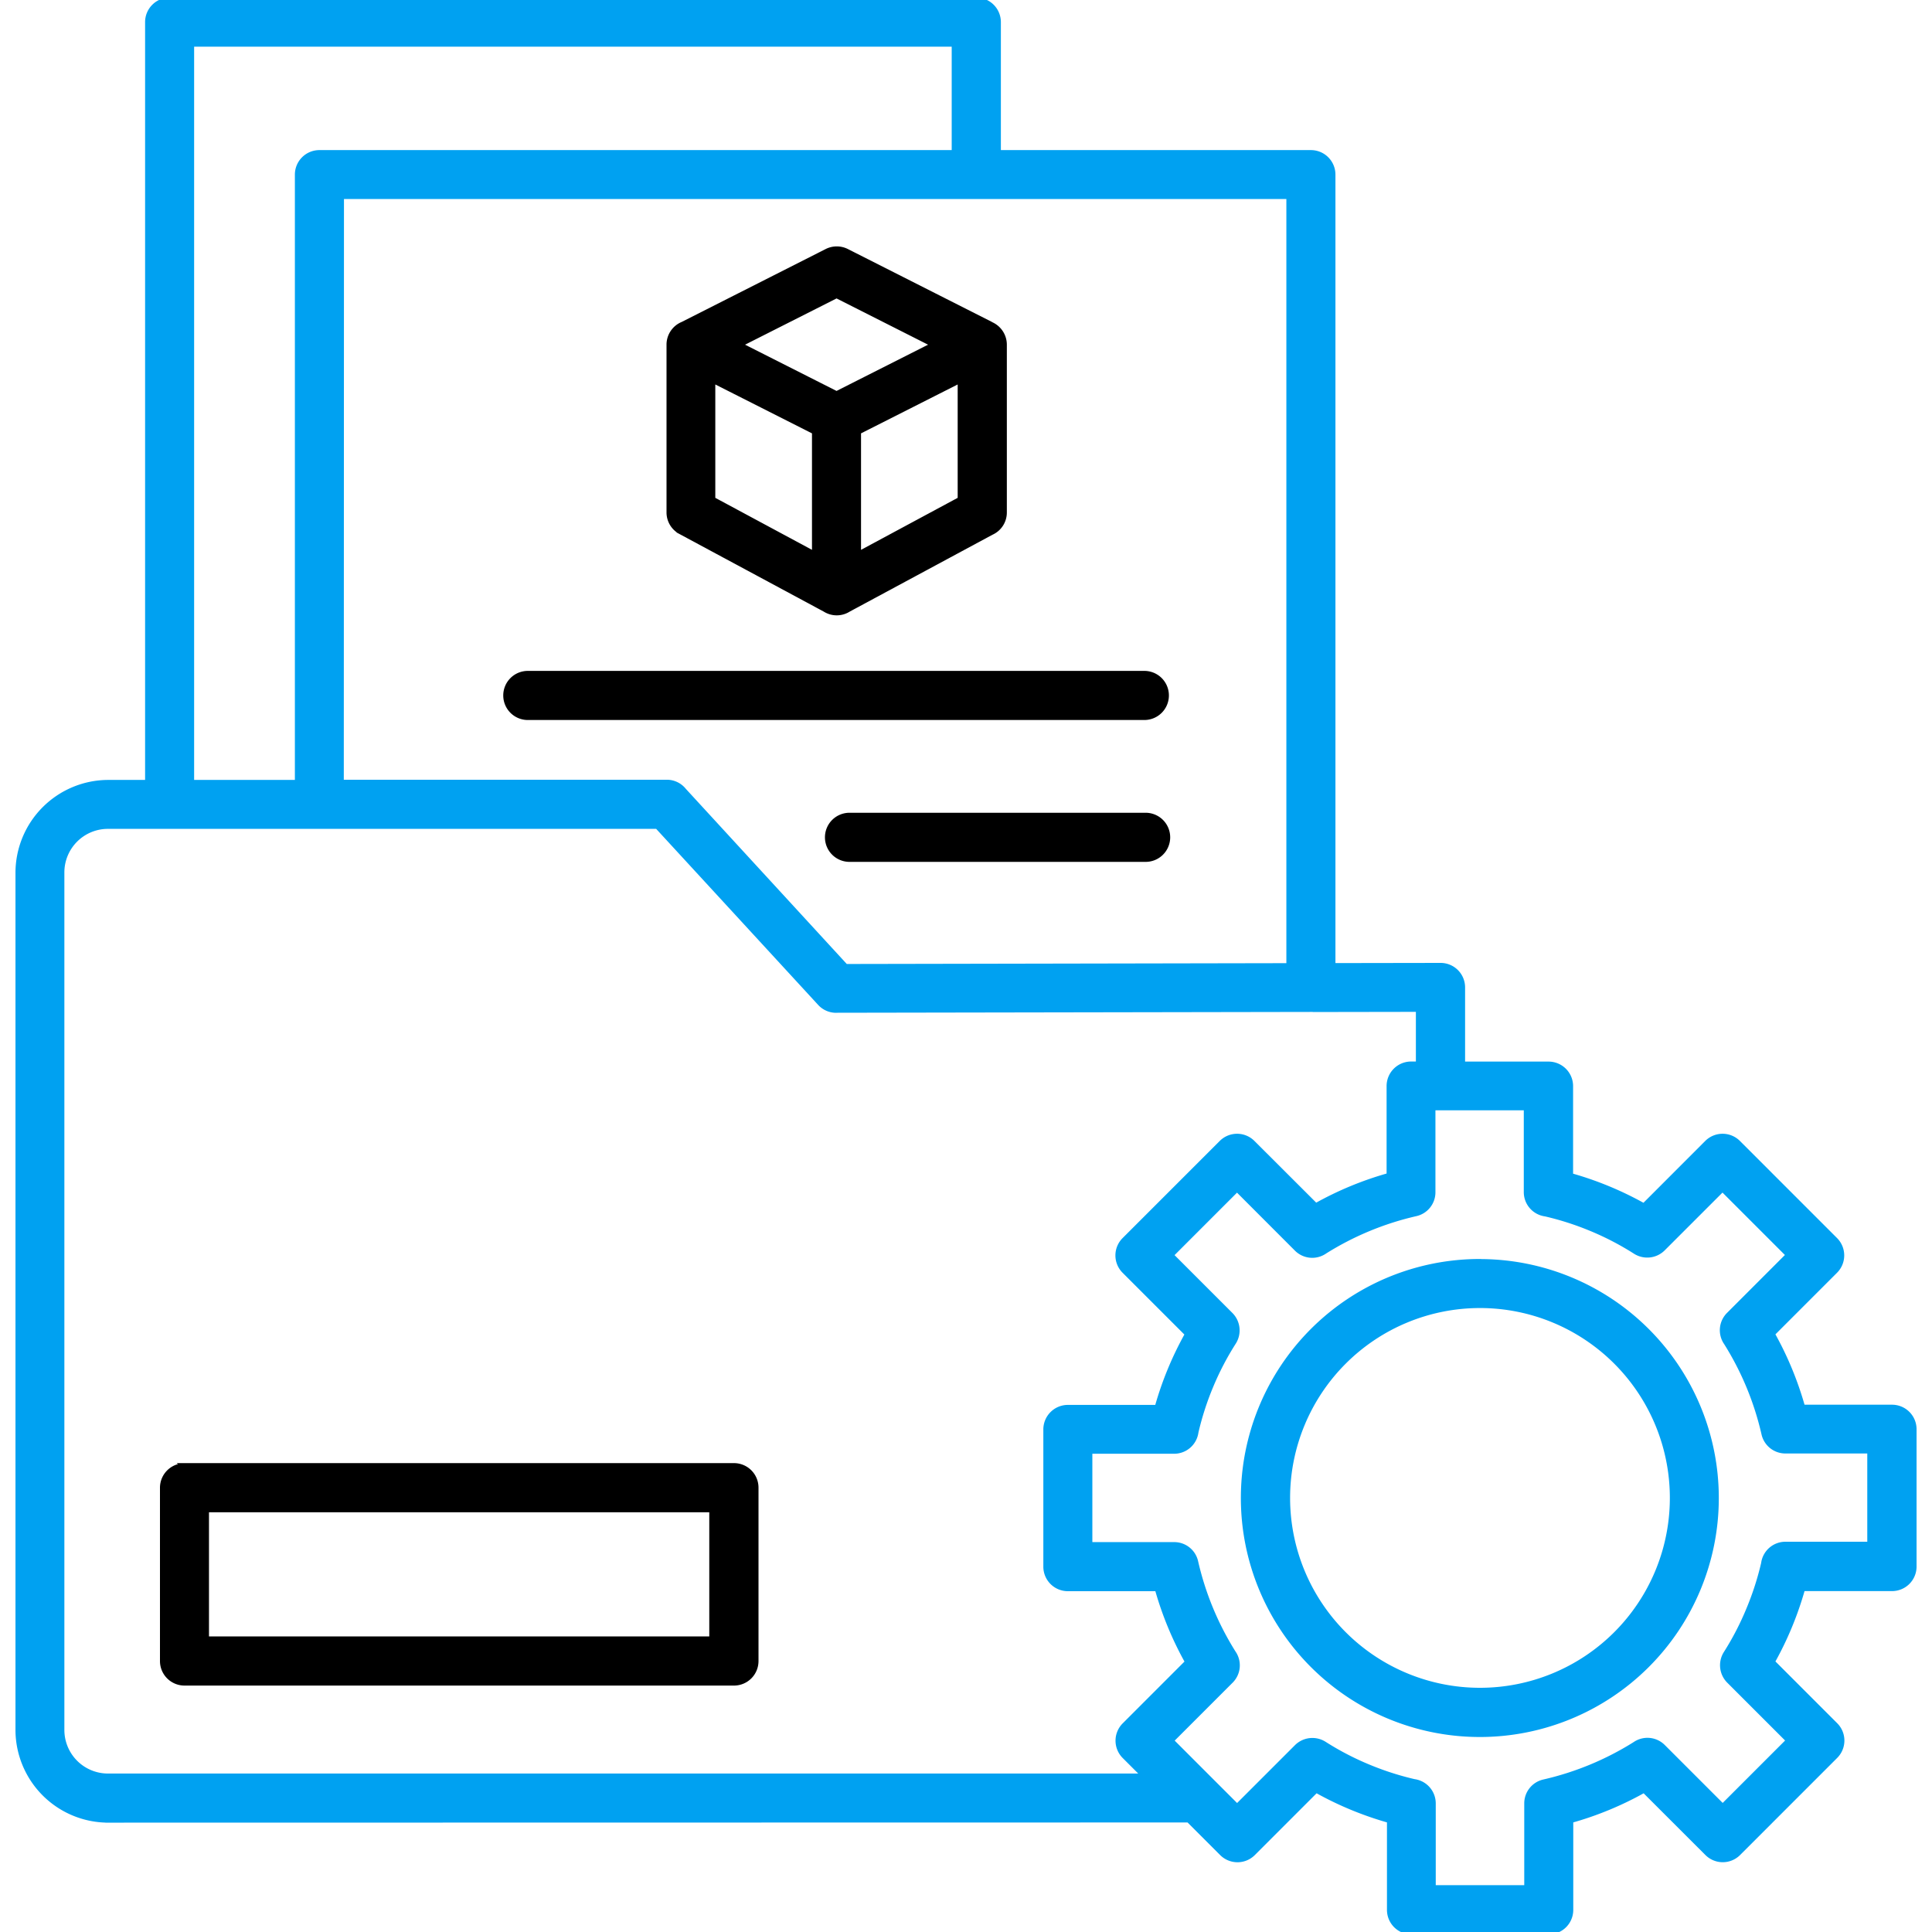 <?xml version="1.0" encoding="UTF-8"?>
<svg xmlns="http://www.w3.org/2000/svg" xmlns:xlink="http://www.w3.org/1999/xlink" width="100" height="100" viewBox="0 0 100 100">
  <defs>
    <clipPath id="clip-path">
      <rect id="Rectangle_10260" data-name="Rectangle 10260" width="100" height="100" transform="translate(136 35)" fill="#fff" stroke="#707070" stroke-width="1"></rect>
    </clipPath>
  </defs>
  <g id="Mask_Group_3127" data-name="Mask Group 3127" transform="translate(-136 -35)" clip-path="url(#clip-path)">
    <g id="Group_47177" data-name="Group 47177" transform="translate(-8970.67 -513.889)">
      <path id="Path_75318" data-name="Path 75318" d="M89.2,76.05a9.953,9.953,0,1,0,0,14.076,9.953,9.953,0,0,0,0-14.076Zm-7.04-5.2A12.244,12.244,0,1,1,69.911,83.09,12.244,12.244,0,0,1,82.156,70.846ZM68.333,97.8,66.184,95.65l3.086-3.086A1.141,1.141,0,0,0,69.4,91.1a15.256,15.256,0,0,1-1.949-4.709A1.14,1.14,0,0,0,66.34,85.5H61.974V80.677h4.359a1.143,1.143,0,0,0,1.133-.994,14.968,14.968,0,0,1,.76-2.361A14.73,14.73,0,0,1,69.42,75.03a1.152,1.152,0,0,0-.157-1.423l-3.086-3.086,3.409-3.41L72.672,70.2a1.141,1.141,0,0,0,1.462.13,15.256,15.256,0,0,1,4.709-1.949,1.14,1.14,0,0,0,.889-1.111h0V62.9h4.823v4.362a1.143,1.143,0,0,0,1,1.132,14.967,14.967,0,0,1,2.361.76,14.731,14.731,0,0,1,2.292,1.193,1.152,1.152,0,0,0,1.423-.157l3.084-3.083,3.407,3.407L95.038,73.6a1.141,1.141,0,0,0-.13,1.462,15.255,15.255,0,0,1,1.949,4.712,1.14,1.14,0,0,0,1.111.889h4.366v4.818H97.972a1.143,1.143,0,0,0-1.133.994,14.968,14.968,0,0,1-.76,2.361,14.731,14.731,0,0,1-1.19,2.3,1.152,1.152,0,0,0,.157,1.423l3.086,3.086-3.407,3.407-3.086-3.086a1.141,1.141,0,0,0-1.462-.13,15.255,15.255,0,0,1-4.709,1.949,1.14,1.14,0,0,0-.889,1.111h0v4.362H79.748V98.9a1.143,1.143,0,0,0-.994-1.133,14.966,14.966,0,0,1-2.361-.76A14.73,14.73,0,0,1,74.1,95.814a1.152,1.152,0,0,0-1.423.157l-3.086,3.086Zm3.923-42.266-22.923.043-8.372-9.111a1.134,1.134,0,0,0-.889-.426H23.229l.009-30.308H72.266v39.8Zm1.25,2.279,5.464-.009v2.821H78.6a1.144,1.144,0,0,0-1.146,1.146v4.622a17.261,17.261,0,0,0-3.789,1.567L70.4,64.7a1.144,1.144,0,0,0-1.619,0l-5.028,5.027a1.144,1.144,0,0,0,0,1.619l3.264,3.264a17.35,17.35,0,0,0-1.567,3.789H60.833a1.144,1.144,0,0,0-1.146,1.146v7.1a1.144,1.144,0,0,0,1.146,1.146h4.622a17.349,17.349,0,0,0,1.567,3.789l-3.263,3.264a1.144,1.144,0,0,0,0,1.619l1.016,1.016H11.132a2.382,2.382,0,0,1-2.366-2.391V50.724a2.379,2.379,0,0,1,2.366-2.391H39.577L48,57.487a1.132,1.132,0,0,0,.911.364l24.606-.043ZM54.951,13.45H22.092A1.144,1.144,0,0,0,20.947,14.6v31.45H15.482V7.847H54.944v5.6Zm-41.757,32.6V6.7A1.144,1.144,0,0,1,14.34,5.556H56.093A1.144,1.144,0,0,1,57.239,6.7V13.45H73.411A1.144,1.144,0,0,1,74.556,14.6V55.53l5.569-.009a1.143,1.143,0,0,1,1.142,1.146h0v3.962h4.444a1.144,1.144,0,0,1,1.146,1.146V66.4a17.349,17.349,0,0,1,3.789,1.567L93.91,64.7a1.144,1.144,0,0,1,1.619,0l5.026,5.026a1.144,1.144,0,0,1,0,1.619L97.3,74.6a17.35,17.35,0,0,1,1.567,3.789h4.622a1.144,1.144,0,0,1,1.146,1.146V86.64a1.144,1.144,0,0,1-1.146,1.146H98.867A17.349,17.349,0,0,1,97.3,91.574l3.264,3.264a1.144,1.144,0,0,1,0,1.619l-5.026,5.026a1.144,1.144,0,0,1-1.619,0l-3.264-3.261a17.14,17.14,0,0,1-3.789,1.567v4.622a1.144,1.144,0,0,1-1.147,1.144h-7.1a1.144,1.144,0,0,1-1.146-1.146V99.788a17.349,17.349,0,0,1-3.789-1.567l-3.263,3.264a1.144,1.144,0,0,1-1.619,0l-1.723-1.723-55.942.009a4.683,4.683,0,0,1-4.652-4.679V50.729a4.687,4.687,0,0,1,4.652-4.679h2.058Z" transform="translate(9101.111 543.333)" fill="#00a1f1" stroke="#00a1f1" stroke-width="0.25" fill-rule="evenodd"></path>
      <path id="Path_75319" data-name="Path 75319" d="M52.76,23.728l-5.013-2.534-5.013,2.534,5.013,2.534Zm-3.871,4.513,5.252-2.657V31.73l-5.252,2.826Zm-7.543-2.657L46.6,28.241v6.314L41.346,31.73Zm14.382-2.918a1.152,1.152,0,0,1,.708,1.059V32.41a1.136,1.136,0,0,1-.672,1.042l-7.4,3.984a1.138,1.138,0,0,1-1.216,0l-7.477-4.021a1.139,1.139,0,0,1-.6-1.007h0V23.723a1.146,1.146,0,0,1,.71-1.057l7.461-3.778a1.153,1.153,0,0,1,1.033,0l7.466,3.778ZM41.283,84.038H15.139v6.676H41.284V84.04ZM14,81.749a1.144,1.144,0,0,0-1.148,1.14v8.967A1.144,1.144,0,0,0,14,93.007H42.436a1.144,1.144,0,0,0,1.146-1.146V82.889a1.144,1.144,0,0,0-1.146-1.146H13.991Zm17.8-38.72H63.712a1.146,1.146,0,0,0,0-2.291H31.8a1.146,1.146,0,1,0,0,2.291Zm16.653,7.343H63.711a1.146,1.146,0,1,0,0-2.291H48.451a1.146,1.146,0,1,0,0,2.291Z" transform="translate(9102.223 543.002)" stroke="#000" stroke-width="0.25" fill-rule="evenodd"></path>
    </g>
  </g>
</svg>

